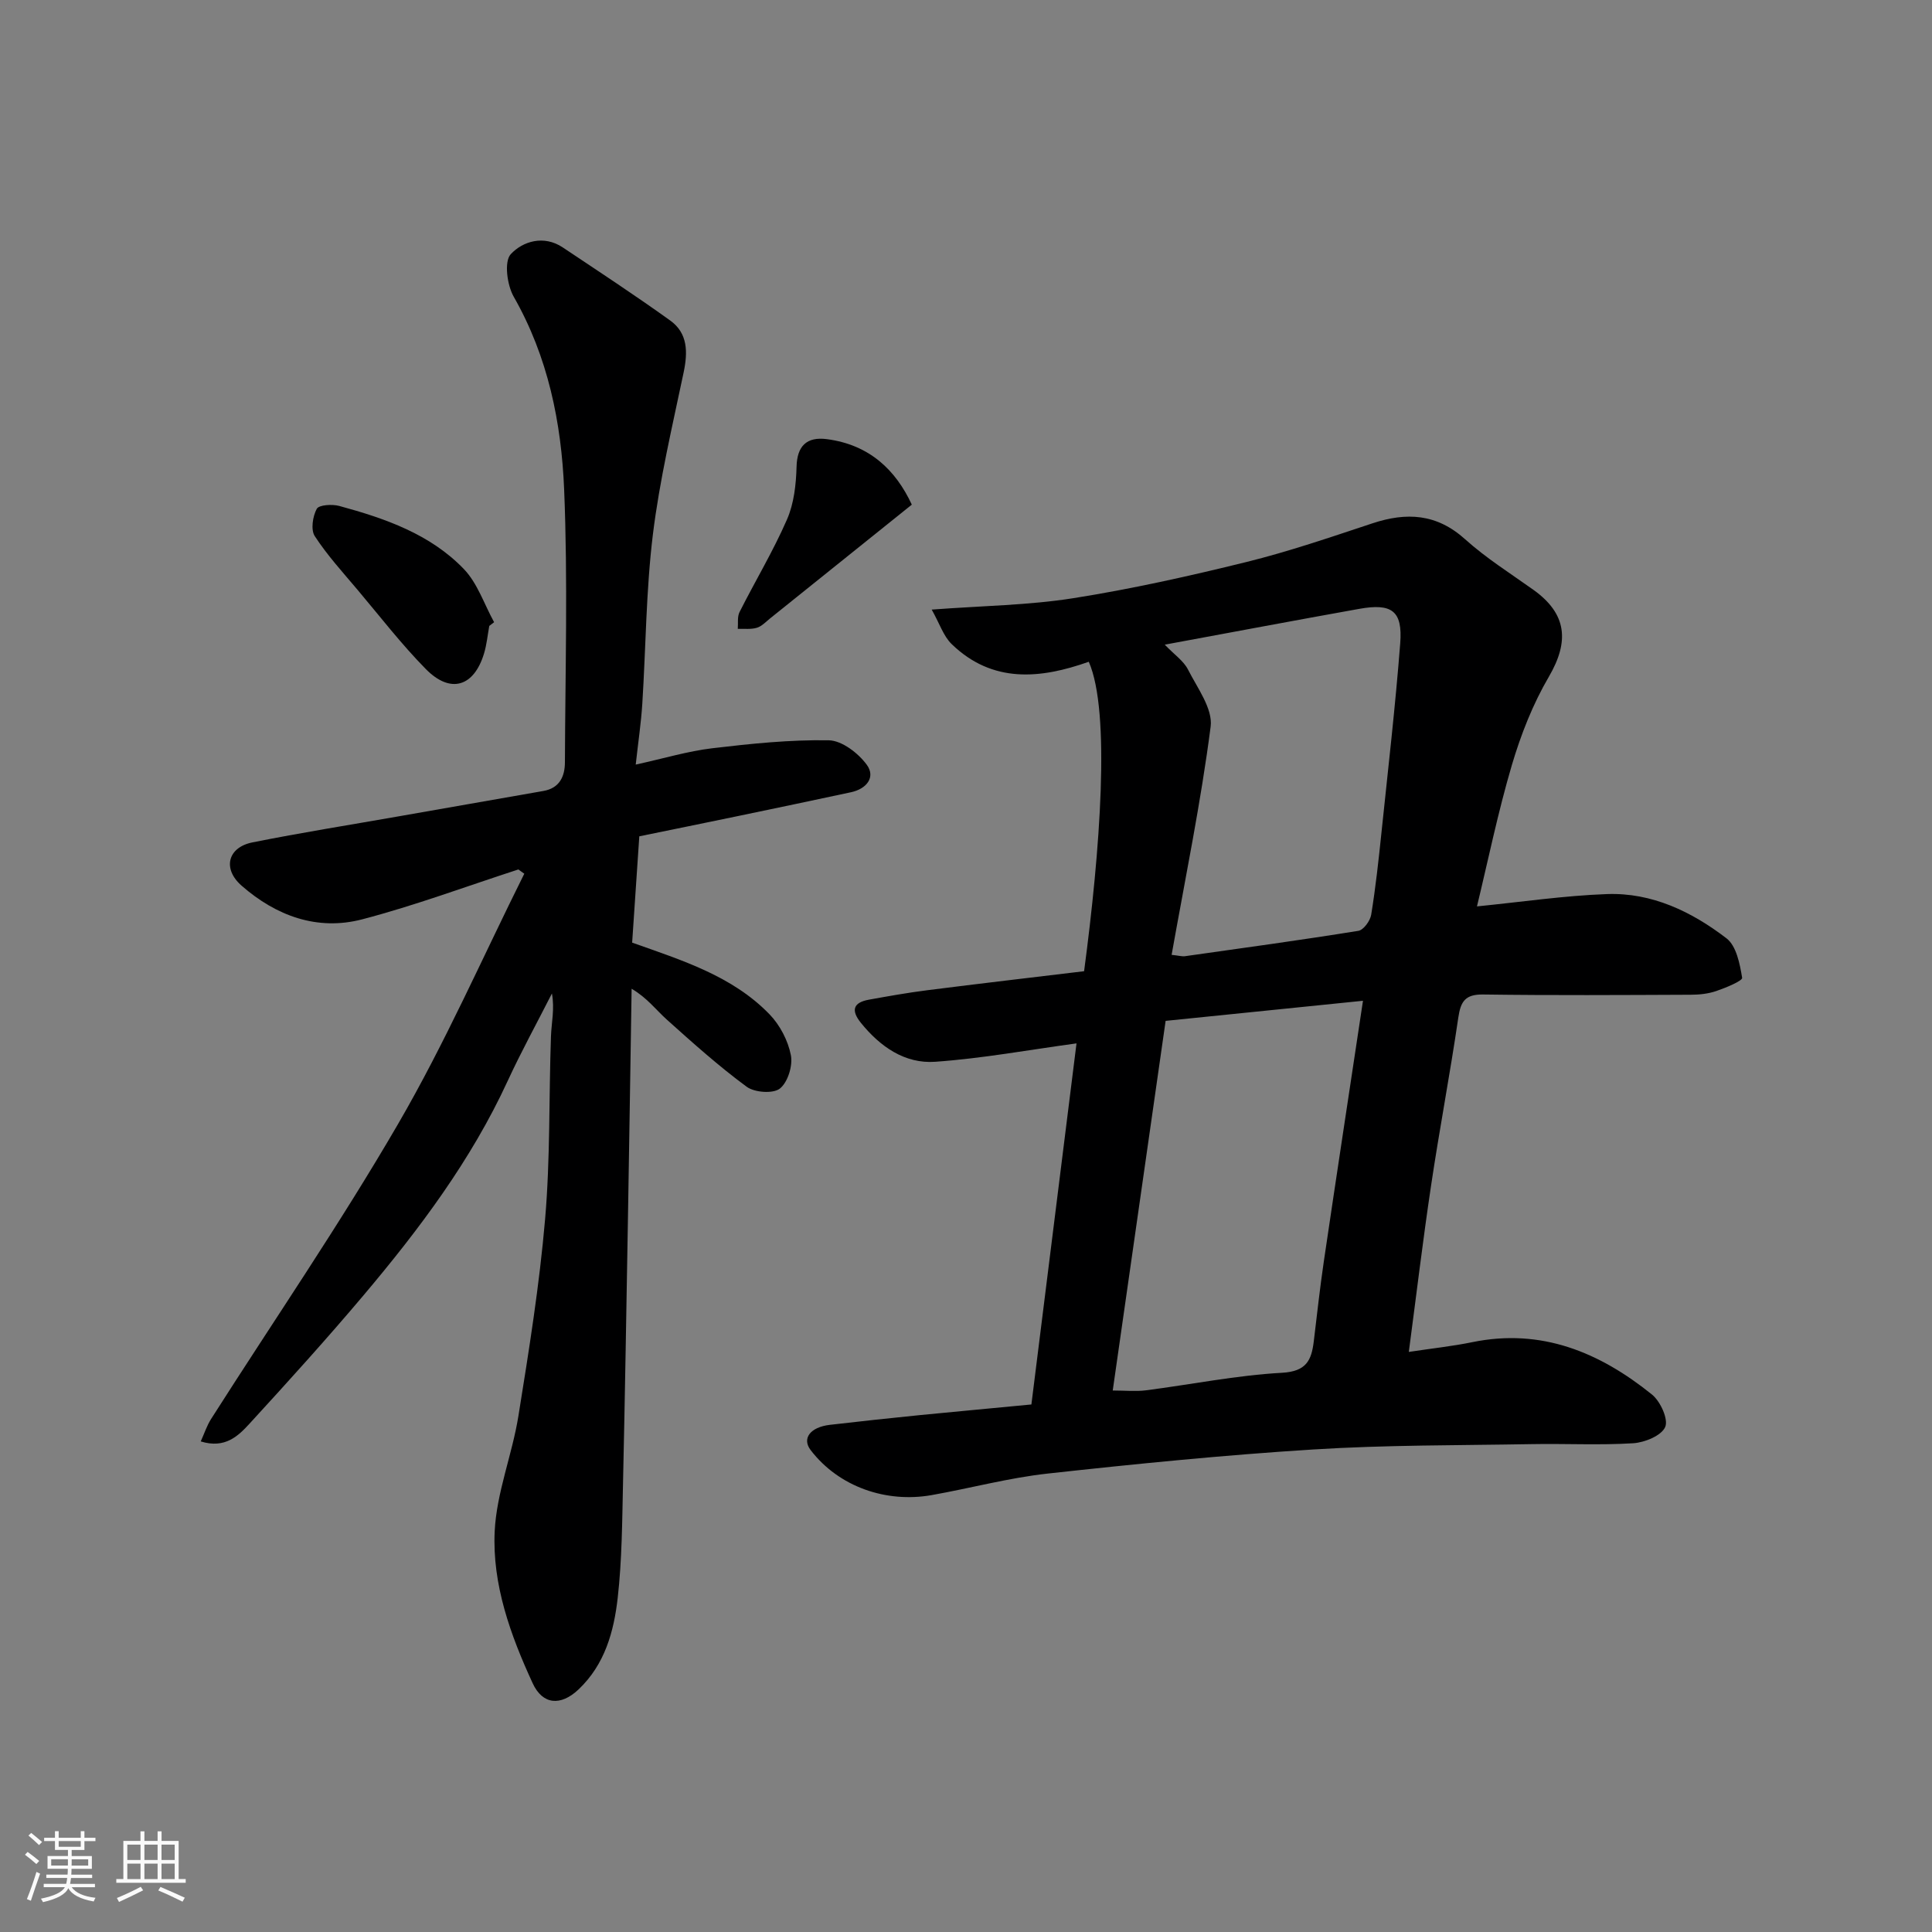 <svg enable-background="new 0 0 400 400" viewBox="0 0 400 400" xmlns="http://www.w3.org/2000/svg"><rect x="0" y="0" width="400" height="400" fill="#808080" stroke="none"/><path d="m5.17 384 .55-.58c.85.61 1.65 1.24 2.4 1.87l-.59.64c-.83-.73-1.62-1.38-2.36-1.93m1.22 9.53-.82-.34c.71-1.76 1.37-3.64 1.98-5.63.24.13.5.25.76.36-.6 1.67-1.24 3.54-1.92 5.61m-.5-13.5.57-.54c.56.44 1.31 1.06 2.26 1.87l-.64.64c-.68-.66-1.41-1.32-2.19-1.97m3.25.46h2.24v-1.36h.77v1.36h4.57v-1.36h.76v1.36h2.28v.69h-2.28v1.84h-2.64v1.26h4.18v2.64h-4.21c0 .45-.02.86-.05 1.21h4.32v.69h-4.38c-.04.34-.1.75-.19 1.22h5.15v.69h-4.82c.87 1.19 2.51 1.92 4.93 2.19-.17.31-.3.57-.37.76-2.77-.49-4.52-1.41-5.26-2.76-.56 1.26-2.3 2.23-5.24 2.9-.12-.24-.26-.48-.43-.72 2.73-.55 4.38-1.34 4.96-2.38h-4.38v-.69h4.65c.1-.38.17-.79.21-1.22h-4.32v-.69h4.4c.03-.34.05-.75.05-1.21h-4.2v-2.64h4.23v-1.26h-2.69v-1.84h-2.24zm1.46 4.46v1.29h3.45c.01-.4.02-.57.01-.53v-.32-.45h-3.46zm1.55-2.59h4.57v-1.19h-4.57zm6.11 2.59h-3.42v.77c-.01.19-.01.37-.02.53h3.44z" fill="#fafafa"/><path d="m32.63 379.16h.82v1.98h3.54v7.89h1.46v.78h-14.37v-.78h1.46v-7.89h3.54v-1.98h.82v1.98h2.73zm-3.49 11.48.5.73c-1.61.82-3.28 1.63-5 2.41-.13-.27-.28-.55-.44-.82 1.75-.72 3.4-1.49 4.94-2.32m-2.78-5.55h2.73v-3.18h-2.73zm0 3.95h2.73v-3.2h-2.73zm3.54-3.95h2.73v-3.18h-2.73zm0 3.95h2.73v-3.2h-2.73zm7.89 4.68c-1.84-.92-3.51-1.7-5.02-2.32l.45-.73c1.89.8 3.57 1.55 5.04 2.23zm-1.62-11.81h-2.73v3.18h2.73zm-2.73 7.13h2.73v-3.2h-2.73z" fill="#fafafa"/><g fill="#000001"><path d="m213.54 290.78c3.16-25.3 6.26-50.12 9.34-74.76-9.79 1.33-19.49 3.12-29.27 3.81-6.28.44-11.39-3.13-15.37-8.06-2.09-2.59-1.61-4.21 1.67-4.8 4-.72 8.01-1.44 12.05-1.95 10.86-1.38 21.74-2.65 32.49-3.94 3.3-24.85 5.54-53.67.97-64.07-9.98 3.54-19.93 4.54-28.39-3.66-1.7-1.65-2.49-4.23-4.13-7.14 10.66-.8 20.09-.9 29.31-2.36 12.04-1.9 23.99-4.57 35.83-7.49 8.83-2.18 17.46-5.15 26.11-8.01 7.07-2.34 13.29-2.01 19.18 3.29 4.34 3.91 9.37 7.07 14.15 10.48 6.92 4.95 7.48 10.65 3.2 17.98-3.32 5.67-5.8 11.99-7.67 18.31-2.88 9.77-4.93 19.79-7.22 29.25 9.25-.92 18.06-2.23 26.91-2.55 9.32-.34 17.55 3.64 24.75 9.16 2.05 1.57 2.77 5.3 3.24 8.17.1.63-3.38 2.07-5.35 2.74-1.66.57-3.52.77-5.3.77-14.33.06-28.66.15-42.98-.05-3.73-.05-4.65 1.46-5.14 4.82-1.7 11.62-3.91 23.17-5.64 34.79-1.69 11.29-3.04 22.63-4.6 34.39 4.89-.74 9.06-1.18 13.14-2.02 14.34-2.94 26.38 2.12 37.2 10.84 1.75 1.41 3.44 5.13 2.74 6.73-.78 1.79-4.25 3.21-6.64 3.36-6.97.43-13.99.05-20.98.18-15.1.27-30.22.16-45.28 1.11-18.36 1.15-36.69 2.98-54.98 4.99-8.07.89-16 3.04-24.02 4.46-9.3 1.64-19.14-1.64-25.03-9.33-1.84-2.41-.07-4.74 3.96-5.22 6.19-.72 12.39-1.39 18.59-2.01 7.66-.75 15.34-1.46 23.16-2.21zm16.84-2.89c2.59 0 4.77.23 6.88-.04 9.39-1.21 18.74-3.11 28.16-3.63 5.04-.28 6.1-2.57 6.58-6.48.67-5.52 1.27-11.05 2.08-16.55 2.59-17.57 5.27-35.12 8.11-53.99-14.02 1.43-27.46 2.8-40.86 4.16-3.74 26.12-7.32 51.17-10.95 76.53zm12.19-90.2c1.51.16 2.17.37 2.78.28 11.97-1.69 23.95-3.33 35.88-5.25 1.07-.17 2.45-2.06 2.66-3.33.92-5.65 1.54-11.35 2.13-17.04 1.36-13.05 2.87-26.08 3.88-39.16.52-6.71-1.72-8.35-8.5-7.13-13.09 2.34-26.16 4.81-40.25 7.41 2.02 2.1 3.9 3.37 4.8 5.13 1.94 3.83 5.18 8.14 4.7 11.84-2.02 15.66-5.21 31.16-8.08 47.25z"/><path d="m107.33 180.01c-10.76 3.49-21.39 7.46-32.31 10.32-9.33 2.45-17.87-.72-25-6.96-4.01-3.51-2.86-7.94 2.24-8.96 10.08-2.02 20.24-3.63 30.36-5.41 9.96-1.75 19.93-3.5 29.89-5.24 3.36-.59 4.44-3.03 4.45-5.93.07-18.83.62-37.68-.16-56.47-.57-13.87-3.34-27.5-10.44-39.93-1.38-2.42-2.02-7.3-.61-8.81 2.49-2.67 6.83-4.02 10.77-1.39 7.46 4.98 14.96 9.9 22.24 15.13 3.66 2.63 3.66 6.53 2.78 10.74-2.34 11.15-4.98 22.29-6.37 33.58-1.42 11.6-1.45 23.37-2.19 35.06-.25 3.9-.83 7.77-1.36 12.56 5.85-1.28 10.79-2.78 15.83-3.38 8.01-.95 16.1-1.79 24.14-1.65 2.72.05 6.11 2.66 7.87 5.07 1.88 2.57-.05 4.99-3.25 5.68-7.79 1.67-15.59 3.31-23.39 4.93-6.83 1.42-13.67 2.81-20.46 4.2-.51 7.56-1 14.78-1.48 22.01 10.36 3.68 20.74 6.89 28.44 14.84 2.15 2.22 3.83 5.43 4.42 8.45.43 2.18-.63 5.63-2.28 6.93-1.4 1.1-5.24.82-6.87-.38-5.78-4.26-11.16-9.08-16.51-13.88-2.26-2.03-4.1-4.53-7.31-6.41-.25 15.85-.49 31.7-.76 47.55-.32 18.26-.61 36.52-1.02 54.78-.18 7.94-.21 15.91-1.1 23.78-.79 6.96-2.65 13.79-8.11 18.96-3.69 3.49-7.44 3.19-9.5-1.29-4.6-9.98-8.39-20.46-7.86-31.46.39-8.01 3.62-15.84 4.91-23.86 2.18-13.55 4.36-27.14 5.53-40.79 1.08-12.53.77-25.18 1.21-37.78.1-2.87.79-5.72.2-8.91-3.07 6.05-6.35 12.01-9.19 18.17-7.54 16.35-18.23 30.58-29.73 44.22-7.65 9.07-15.62 17.87-23.64 26.62-2.36 2.57-5.08 5.3-10.15 3.73.76-1.68 1.27-3.27 2.14-4.64 12.96-20.36 26.64-40.29 38.75-61.14 9.69-16.68 17.47-34.46 26.1-51.76-.43-.29-.82-.59-1.22-.88z"/><path d="m101.3 129.59c-.35 1.91-.53 3.88-1.09 5.72-2.09 6.89-6.95 8.38-12.03 3.23-5.06-5.14-9.49-10.89-14.15-16.42-3.06-3.63-6.29-7.17-8.86-11.12-.86-1.32-.43-4.09.41-5.65.45-.83 3.19-1 4.66-.6 9.48 2.58 18.83 5.82 25.8 13.07 2.83 2.94 4.21 7.29 6.26 11-.33.24-.66.51-1 .77z"/><path d="m188.78 104.48c-9.98 8.01-19.64 15.77-29.31 23.53-.89.71-1.74 1.65-2.76 1.96-1.23.37-2.63.18-3.96.23.1-1.17-.13-2.51.37-3.49 3.23-6.41 6.96-12.6 9.82-19.16 1.45-3.32 1.88-7.26 1.98-10.94.11-4.22 2.05-6.24 6.27-5.69 8.88 1.16 14.29 6.45 17.59 13.56z"/></g></svg>